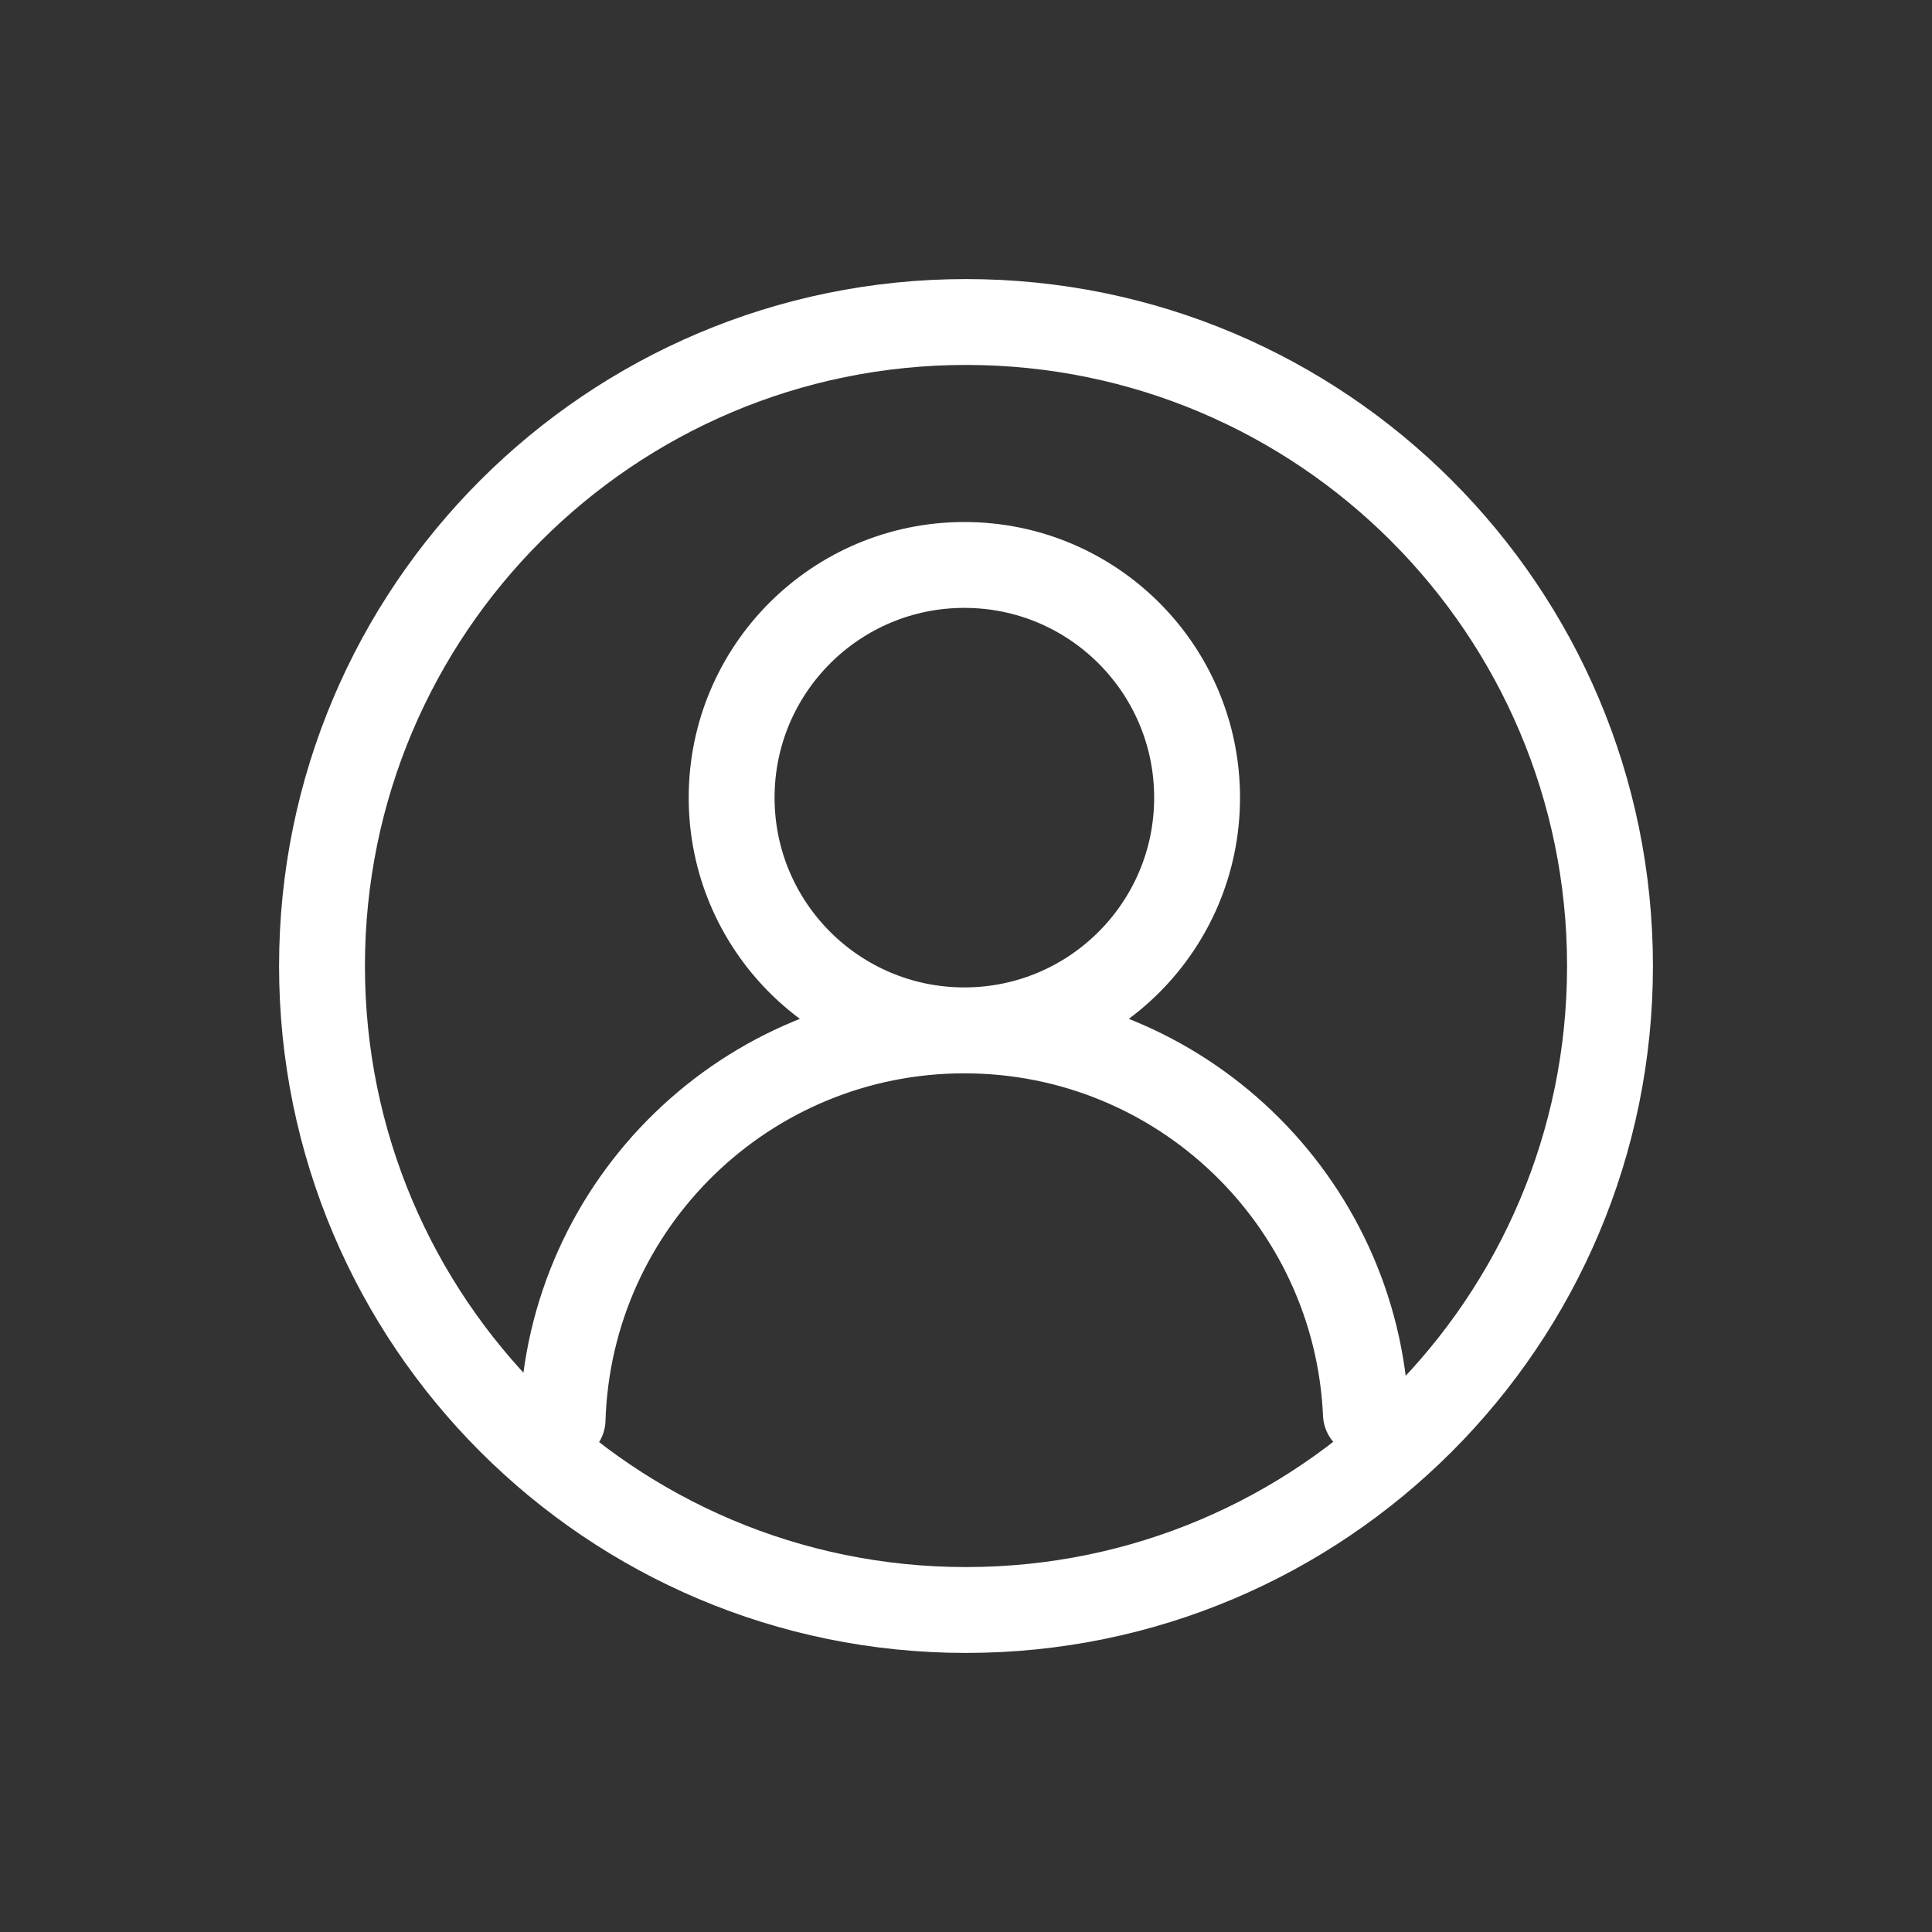 <svg width="36" height="36" viewBox="0 0 36 36" fill="none" xmlns="http://www.w3.org/2000/svg">
<rect x="0" y="0" width="36" height="36" fill="#333333" stroke="none"/>
<path d="M10.483 26.451C10.609 22.424 13.913 19.2 17.969 19.2C21.992 19.2 25.273 22.369 25.452 26.348M18 6C11.373 6 6 11.373 6 18C6 24.627 11.373 30 18 30C24.628 30 30 24.627 30 18C30 11.373 24.628 6 18 6ZM22.306 14.863C22.306 17.258 20.364 19.199 17.969 19.199C15.575 19.199 13.633 17.258 13.633 14.863C13.633 12.467 15.575 10.527 17.969 10.527C20.364 10.527 22.306 12.467 22.306 14.863Z" stroke="white" stroke-width="1.6" stroke-linecap="round" stroke-linejoin="round"/>
</svg>
